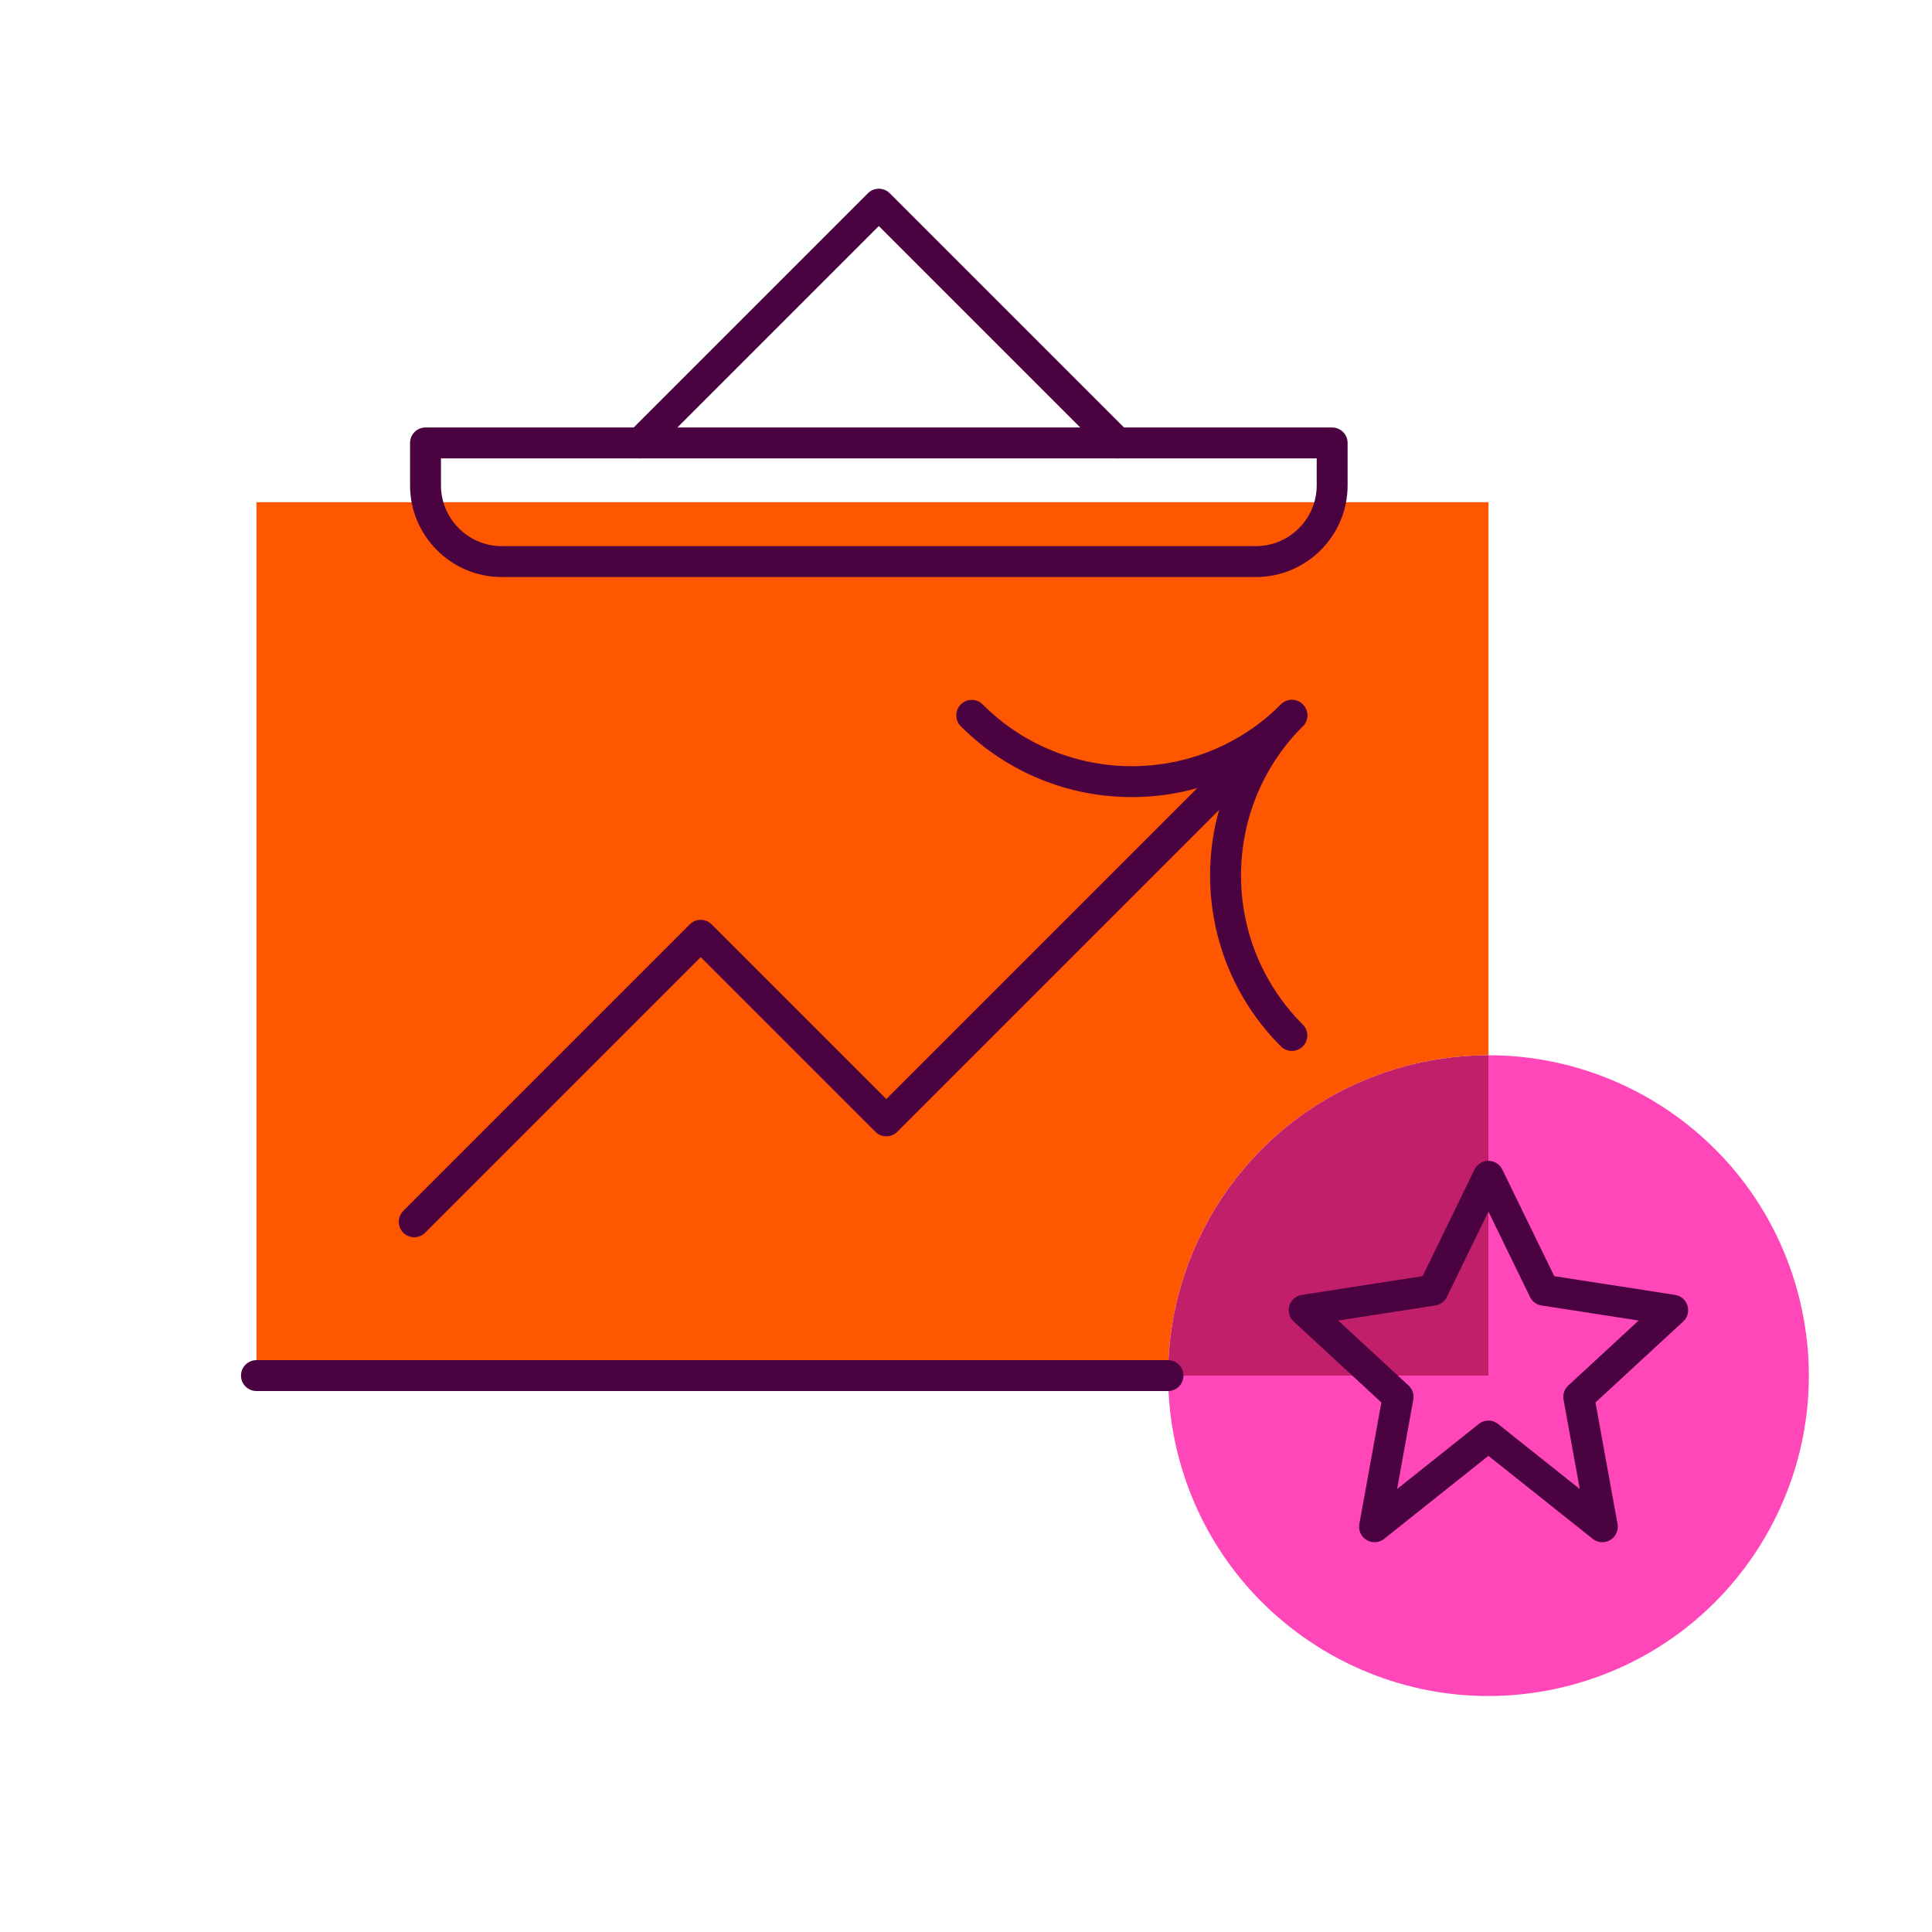 <?xml version="1.0" encoding="utf-8"?>
<!-- Generator: Adobe Illustrator 28.1.0, SVG Export Plug-In . SVG Version: 6.00 Build 0)  -->
<svg version="1.1" id="Layer_1" xmlns="http://www.w3.org/2000/svg" xmlns:xlink="http://www.w3.org/1999/xlink" x="0px" y="0px"
	 viewBox="0 0 500 500" style="enable-background:new 0 0 500 500;" xml:space="preserve">
<style type="text/css">
	.st0{fill:#FF5600;}
	.st1{fill:#FFFFFF;}
	.st2{fill:#510041;}
	.st3{fill:none;stroke:#4A0340;stroke-width:8;stroke-linecap:round;stroke-linejoin:round;stroke-miterlimit:10;}
	.st4{fill:#FF47BA;}
	.st5{fill:none;stroke:#FF47BA;stroke-width:46.446;stroke-miterlimit:10;}
	.st6{fill:none;stroke:#FF5600;stroke-width:46.446;stroke-miterlimit:10;}
	.st7{fill:none;stroke:#FF5600;stroke-width:87.609;stroke-miterlimit:10;}
	.st8{fill:none;stroke:#FF47BA;stroke-width:87.609;stroke-miterlimit:10;}
	.st9{fill:none;}
	.st10{fill:#FF5602;}
	.st11{fill:none;stroke:#FF5600;stroke-width:30;stroke-linecap:round;stroke-linejoin:round;stroke-miterlimit:10;}
	.st12{fill:none;stroke:#FF47BA;stroke-width:30;stroke-linecap:round;stroke-linejoin:round;stroke-miterlimit:10;}
	.st13{fill:none;stroke:#FF5600;stroke-width:22;stroke-linecap:round;stroke-linejoin:round;stroke-miterlimit:10;}
	.st14{fill:none;stroke:#FF5600;stroke-width:32.656;stroke-linecap:round;stroke-linejoin:round;stroke-miterlimit:10;}
	.st15{fill:none;stroke:#FF47BA;stroke-width:32.656;stroke-linecap:round;stroke-linejoin:round;stroke-miterlimit:10;}
	.st16{fill:#FF5600;stroke:#4A0340;stroke-width:8;stroke-linecap:round;stroke-linejoin:round;stroke-miterlimit:10;}
	.st17{fill:#FF47BA;stroke:#4A0340;stroke-width:8;stroke-linecap:round;stroke-linejoin:round;stroke-miterlimit:10;}
	.st18{fill:none;stroke:#FF5600;stroke-width:51.361;stroke-miterlimit:10;}
	.st19{fill:none;stroke:#FF5600;stroke-width:50.456;stroke-linecap:round;stroke-linejoin:round;stroke-miterlimit:10;}
	.st20{fill:none;stroke:#FF5600;stroke-width:42.392;stroke-linecap:round;stroke-linejoin:round;stroke-miterlimit:10;}
	.st21{fill:none;stroke:#FF5600;stroke-width:55.016;stroke-miterlimit:10;}
	.st22{fill:none;stroke:#FF47BA;stroke-width:55.016;stroke-miterlimit:10;}
	.st23{fill:none;stroke:#FF5600;stroke-width:45.753;stroke-miterlimit:10;}
	.st24{fill:none;stroke:#FF47BA;stroke-width:45.753;stroke-miterlimit:10;}
	.st25{fill:#C21F6B;}
	.st26{fill:none;stroke:#FF5600;stroke-width:40.938;stroke-linecap:round;stroke-linejoin:round;stroke-miterlimit:10;}
	.st27{fill:none;stroke:#FF47BA;stroke-width:37.38;stroke-miterlimit:10;}
	.st28{fill:none;stroke:#FF5600;stroke-width:45;stroke-linecap:round;stroke-linejoin:round;stroke-miterlimit:10;}
	.st29{fill:#FF5600;stroke:#FF5600;stroke-width:14;stroke-miterlimit:10;}
	.st30{fill:none;stroke:#FF5600;stroke-width:26;stroke-linecap:round;stroke-linejoin:round;stroke-miterlimit:10;}
	.st31{fill:#FFFFFF;stroke:#FF5600;stroke-width:26;stroke-linecap:round;stroke-linejoin:round;stroke-miterlimit:10;}
	.st32{fill:none;stroke:#FF5600;stroke-width:42.662;stroke-linecap:round;stroke-linejoin:round;stroke-miterlimit:10;}
	.st33{fill:#FF5600;stroke:#FF5600;stroke-width:26.664;stroke-miterlimit:10;}
	.st34{fill:none;stroke:#FF5600;stroke-width:40.947;stroke-linecap:round;stroke-linejoin:round;stroke-miterlimit:10;}
	.st35{fill:#FFFFFF;stroke:#4A0340;stroke-width:8;stroke-linecap:round;stroke-linejoin:round;stroke-miterlimit:10;}
	.st36{fill:none;stroke:#FF5600;stroke-width:35.039;stroke-linecap:round;stroke-linejoin:round;stroke-miterlimit:10;}
	.st37{fill:none;stroke:#FF47BA;stroke-width:22;stroke-miterlimit:10;}
	.st38{fill:none;stroke:#FF5600;stroke-width:41.042;stroke-linecap:round;stroke-linejoin:round;stroke-miterlimit:10;}
	.st39{fill:none;stroke:#FF47BA;stroke-width:41.042;stroke-miterlimit:10;}
	.st40{fill:none;stroke:#FF5600;stroke-width:17.54;stroke-linecap:round;stroke-linejoin:round;stroke-miterlimit:10;}
	.st41{fill:none;stroke:#4A0340;stroke-width:7.695;stroke-linecap:round;stroke-linejoin:round;stroke-miterlimit:10;}
</style>
<g>
	<path class="st0" d="M365.85,275.39c6.48-1.56,12.97-2.28,19.36-2.29V129.98H66.37V356H302.3
		C302.27,318.52,327.81,284.52,365.85,275.39z"/>
	<path class="st4" d="M385.21,273.1V356h-82.9c0.01,6.39,0.73,12.87,2.29,19.36c10.69,44.52,55.45,71.95,99.97,61.26
		c44.52-10.69,71.94-55.45,61.25-99.97C456.68,298.6,422.68,273.07,385.21,273.1z"/>
	<path class="st25" d="M385.21,273.1c-6.39,0.01-12.87,0.73-19.36,2.29c-38.04,9.13-63.58,43.14-63.54,80.61h82.9V273.1z"/>
	<g>
		<g>
			<path class="st3" d="M129.86,145.34h195.16c10.88,0,19.74-8.86,19.74-19.74v-10.97H110.12v10.97
				C110.12,136.47,118.98,145.34,129.86,145.34z"/>
		</g>
	</g>
	<polyline class="st3" points="165.65,114.63 227.44,52.84 289.23,114.63 	"/>
	<line class="st3" x1="66.37" y1="356" x2="302.28" y2="356"/>
	<g>
		<path class="st3" d="M334.33,267.98c-22.88-22.88-22.88-59.97,0-82.85c-22.88,22.88-59.97,22.88-82.85,0"/>
		<polyline class="st3" points="334.33,185.13 229.38,290.08 181.35,242.05 107.2,316.2 		"/>
	</g>
	<polygon class="st3" points="385.2,304.42 399.56,333.9 432.89,339.07 408.58,361.51 414.68,395.12 385.2,371.65 355.73,395.12 
		361.83,361.51 337.52,339.07 370.85,333.9 	"/>
</g>
</svg>
